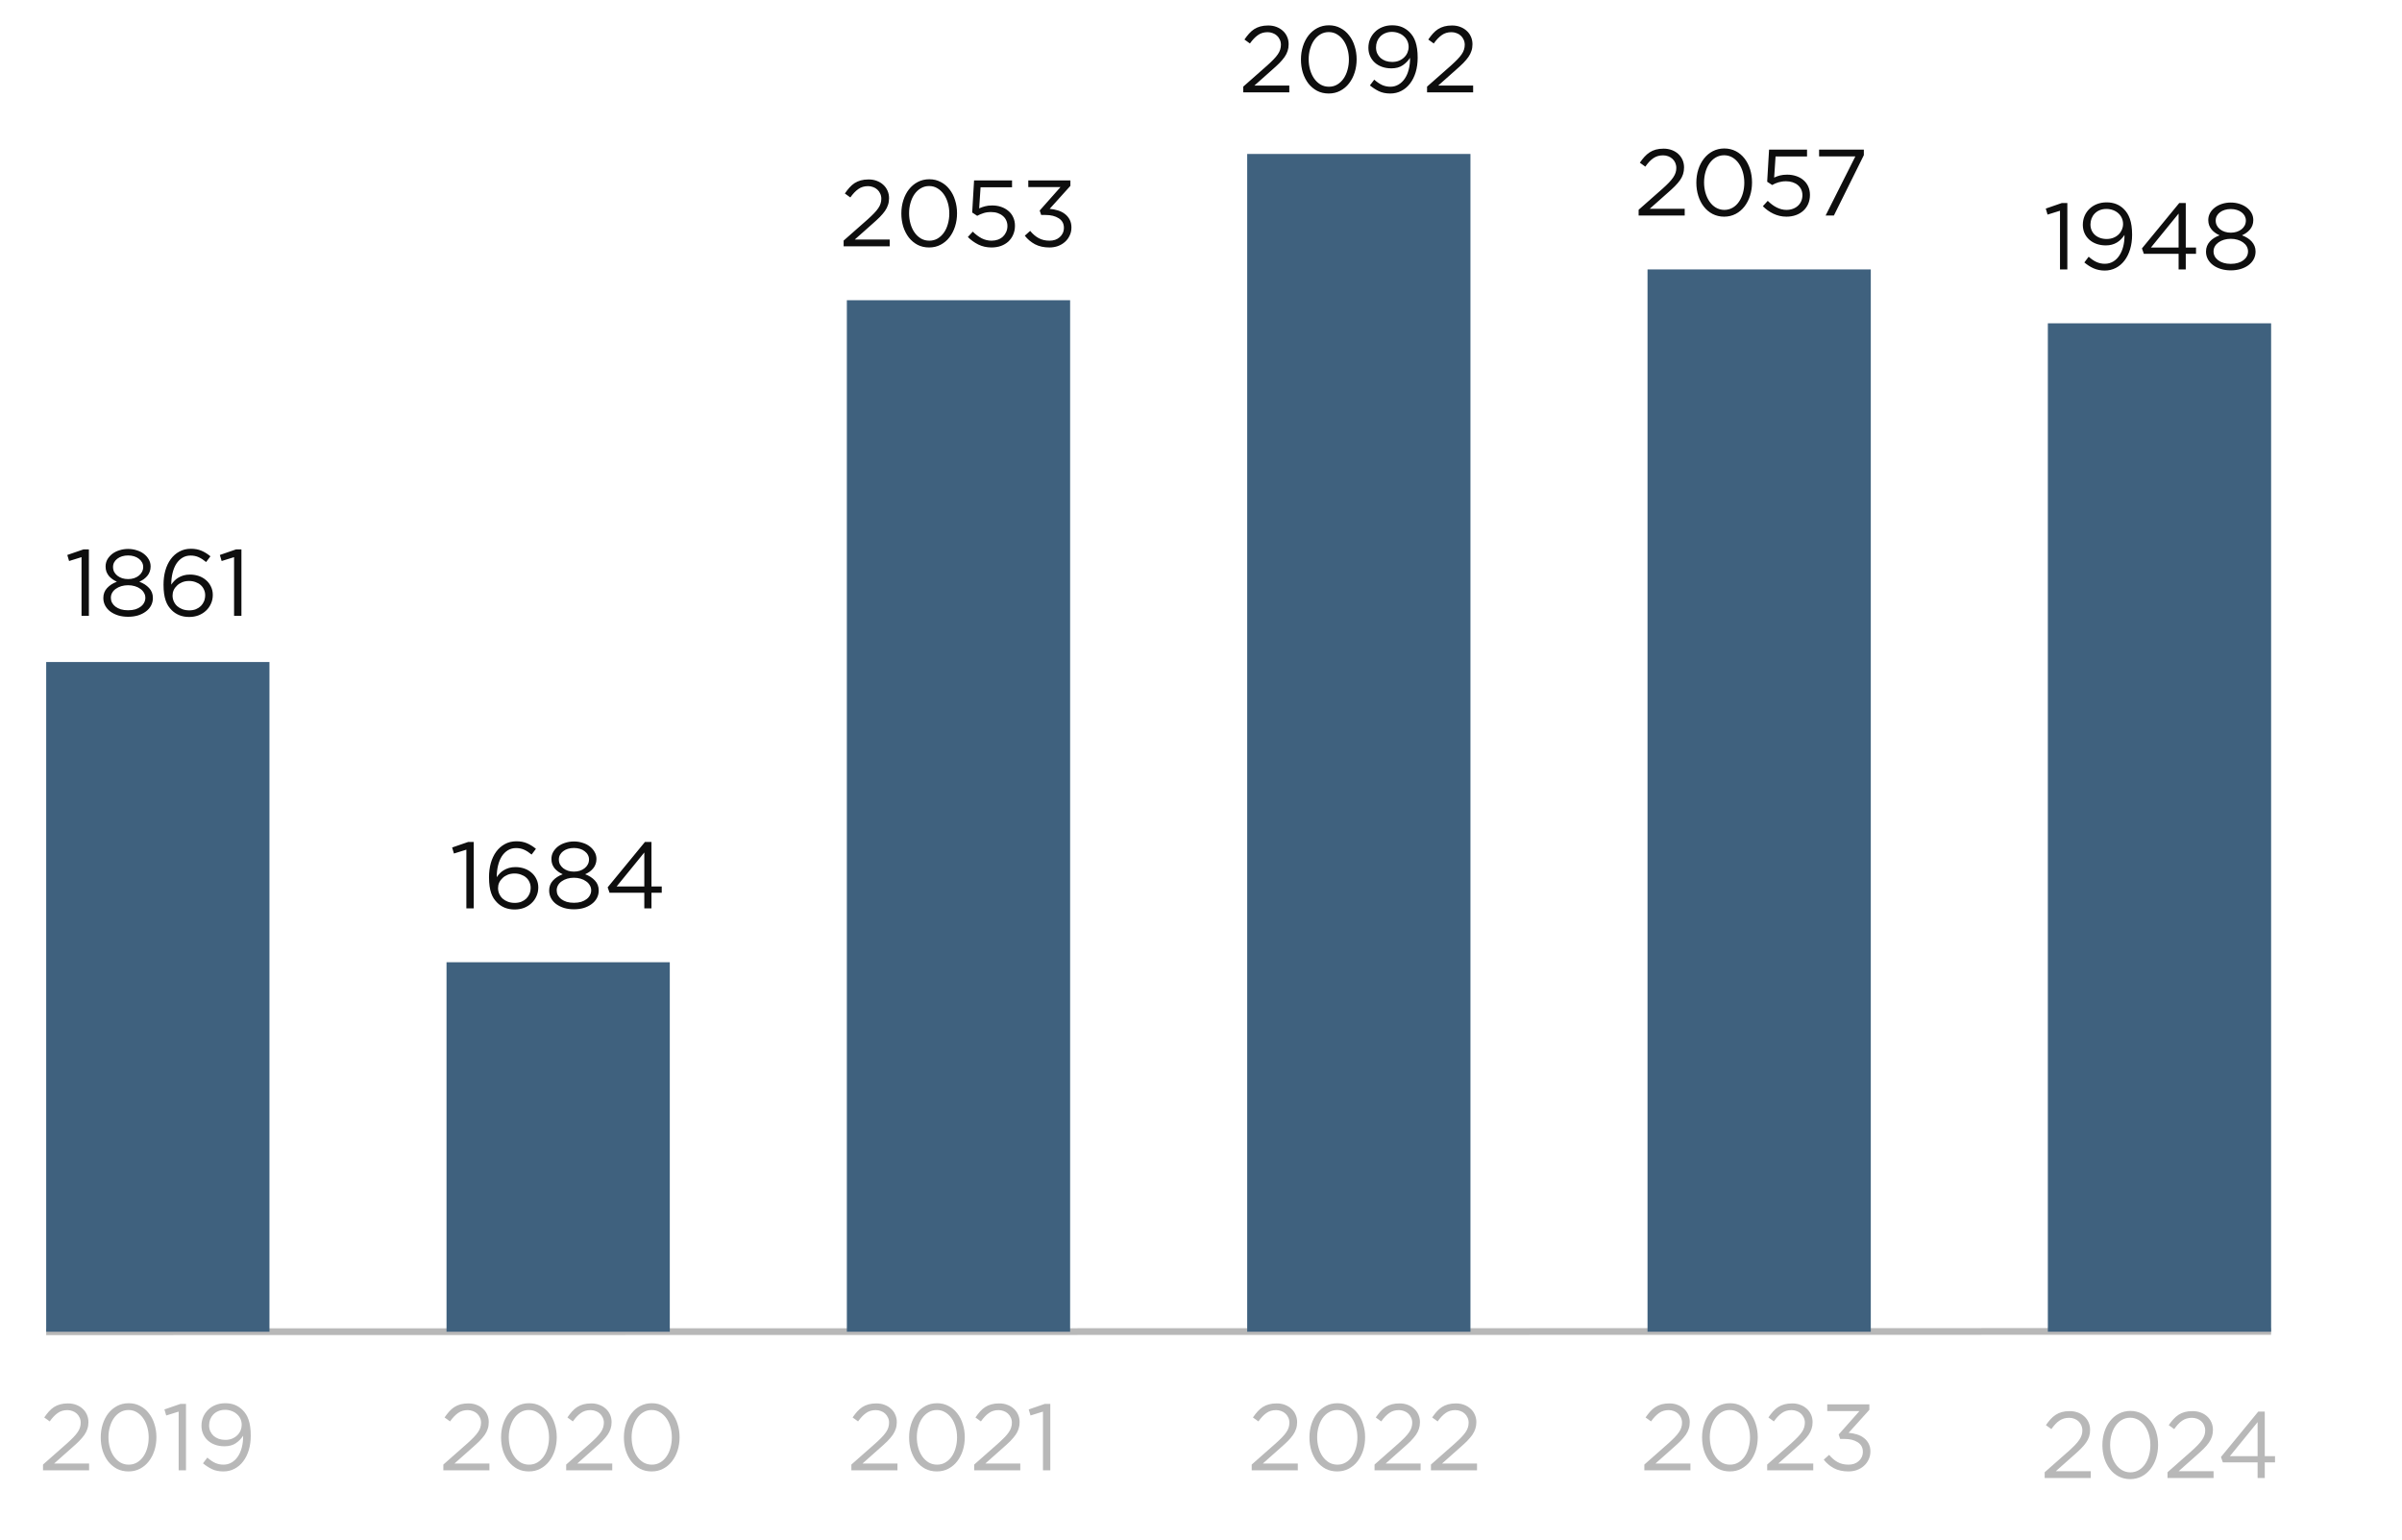 <?xml version="1.0" encoding="UTF-8"?> <svg xmlns="http://www.w3.org/2000/svg" width="312" height="200" viewBox="0 0 312 200" fill="none"><path d="M8.742 72.094L10.835 71.373H11.545V80H10.59V72.376L8.975 72.878L8.742 72.094ZM19.859 77.675C19.859 78.042 19.777 78.376 19.614 78.678C19.451 78.98 19.223 79.237 18.929 79.449C18.643 79.661 18.305 79.829 17.913 79.951C17.522 80.065 17.098 80.122 16.641 80.122C16.184 80.122 15.759 80.065 15.368 79.951C14.976 79.829 14.634 79.661 14.34 79.449C14.054 79.237 13.83 78.98 13.667 78.678C13.504 78.376 13.422 78.046 13.422 77.687C13.422 77.173 13.585 76.741 13.912 76.39C14.246 76.031 14.67 75.758 15.184 75.57C14.989 75.48 14.801 75.374 14.621 75.252C14.442 75.121 14.283 74.978 14.144 74.823C14.014 74.66 13.908 74.477 13.826 74.273C13.752 74.069 13.716 73.84 13.716 73.588C13.716 73.253 13.793 72.947 13.948 72.67C14.111 72.392 14.324 72.152 14.585 71.948C14.854 71.744 15.164 71.589 15.515 71.483C15.874 71.368 16.249 71.311 16.641 71.311C17.032 71.311 17.403 71.368 17.754 71.483C18.113 71.589 18.423 71.744 18.684 71.948C18.953 72.152 19.166 72.392 19.321 72.67C19.484 72.947 19.565 73.253 19.565 73.588C19.565 73.84 19.525 74.069 19.443 74.273C19.37 74.477 19.264 74.66 19.125 74.823C18.994 74.978 18.839 75.121 18.66 75.252C18.48 75.374 18.293 75.48 18.097 75.57C18.611 75.758 19.031 76.027 19.357 76.378C19.692 76.728 19.859 77.161 19.859 77.675ZM18.599 73.649C18.599 73.436 18.55 73.241 18.452 73.061C18.354 72.874 18.215 72.715 18.036 72.584C17.864 72.445 17.656 72.339 17.412 72.266C17.175 72.192 16.918 72.156 16.641 72.156C16.363 72.156 16.102 72.192 15.857 72.266C15.621 72.339 15.413 72.445 15.233 72.584C15.062 72.715 14.927 72.87 14.829 73.049C14.732 73.228 14.683 73.428 14.683 73.649C14.683 73.885 14.732 74.102 14.829 74.297C14.935 74.485 15.074 74.648 15.245 74.787C15.425 74.925 15.633 75.036 15.87 75.117C16.114 75.191 16.371 75.227 16.641 75.227C16.91 75.227 17.163 75.191 17.399 75.117C17.644 75.036 17.852 74.925 18.023 74.787C18.203 74.648 18.342 74.485 18.439 74.297C18.546 74.102 18.599 73.885 18.599 73.649ZM18.88 77.663C18.88 77.418 18.819 77.198 18.697 77.002C18.582 76.798 18.423 76.626 18.219 76.488C18.023 76.341 17.787 76.227 17.509 76.145C17.24 76.064 16.951 76.023 16.641 76.023C16.331 76.023 16.037 76.064 15.759 76.145C15.49 76.227 15.254 76.341 15.05 76.488C14.846 76.626 14.687 76.798 14.572 77.002C14.458 77.198 14.401 77.418 14.401 77.663C14.401 77.883 14.45 78.091 14.548 78.287C14.654 78.483 14.801 78.654 14.989 78.801C15.184 78.948 15.421 79.066 15.698 79.156C15.976 79.237 16.29 79.278 16.641 79.278C16.991 79.278 17.305 79.237 17.583 79.156C17.86 79.066 18.093 78.948 18.28 78.801C18.476 78.654 18.623 78.483 18.721 78.287C18.827 78.091 18.88 77.883 18.88 77.663ZM27.335 72.266L26.772 73.012C26.454 72.743 26.136 72.535 25.817 72.388C25.499 72.241 25.144 72.168 24.753 72.168C24.361 72.168 24.01 72.262 23.7 72.449C23.39 72.637 23.125 72.898 22.905 73.233C22.693 73.567 22.53 73.967 22.415 74.432C22.301 74.889 22.244 75.395 22.244 75.949C22.358 75.778 22.489 75.615 22.636 75.46C22.791 75.297 22.966 75.158 23.162 75.044C23.366 74.921 23.59 74.823 23.835 74.75C24.088 74.677 24.369 74.64 24.679 74.64C25.079 74.64 25.458 74.701 25.817 74.823C26.176 74.946 26.491 75.125 26.76 75.362C27.029 75.59 27.241 75.868 27.396 76.194C27.559 76.52 27.641 76.883 27.641 77.283C27.641 77.699 27.559 78.083 27.396 78.434C27.241 78.784 27.025 79.086 26.747 79.339C26.478 79.592 26.156 79.792 25.781 79.939C25.405 80.078 25.002 80.147 24.569 80.147C24.096 80.147 23.668 80.069 23.284 79.914C22.909 79.759 22.587 79.547 22.317 79.278C22.146 79.107 21.991 78.919 21.852 78.715C21.722 78.511 21.612 78.279 21.522 78.017C21.432 77.756 21.363 77.459 21.314 77.124C21.265 76.781 21.241 76.39 21.241 75.949C21.241 75.297 21.318 74.689 21.473 74.126C21.636 73.555 21.869 73.061 22.171 72.645C22.481 72.221 22.856 71.891 23.296 71.654C23.737 71.409 24.239 71.287 24.802 71.287C25.316 71.287 25.773 71.373 26.172 71.544C26.572 71.715 26.96 71.956 27.335 72.266ZM26.65 77.32C26.65 77.051 26.596 76.806 26.491 76.586C26.393 76.357 26.25 76.162 26.062 75.998C25.883 75.835 25.662 75.709 25.401 75.619C25.148 75.521 24.867 75.472 24.557 75.472C24.239 75.472 23.945 75.525 23.676 75.631C23.415 75.737 23.19 75.88 23.003 76.059C22.815 76.231 22.668 76.431 22.562 76.659C22.464 76.879 22.415 77.112 22.415 77.357C22.415 77.634 22.468 77.891 22.574 78.128C22.68 78.364 22.827 78.568 23.015 78.74C23.211 78.911 23.439 79.046 23.7 79.143C23.97 79.241 24.263 79.29 24.581 79.29C24.9 79.29 25.185 79.241 25.438 79.143C25.691 79.037 25.907 78.899 26.087 78.727C26.266 78.548 26.405 78.34 26.503 78.103C26.601 77.858 26.65 77.597 26.65 77.32ZM28.557 72.094L30.65 71.373H31.359V80H30.405V72.376L28.789 72.878L28.557 72.094Z" fill="#0E0E0E"></path><path d="M58.729 110.094L60.821 109.372H61.531V118H60.577V110.376L58.961 110.878L58.729 110.094ZM69.613 110.266L69.05 111.012C68.732 110.743 68.414 110.535 68.095 110.388C67.777 110.241 67.422 110.168 67.031 110.168C66.639 110.168 66.288 110.262 65.978 110.449C65.668 110.637 65.403 110.898 65.183 111.233C64.971 111.567 64.808 111.967 64.693 112.432C64.579 112.889 64.522 113.395 64.522 113.949C64.636 113.778 64.767 113.615 64.914 113.46C65.069 113.297 65.244 113.158 65.44 113.044C65.644 112.921 65.868 112.823 66.113 112.75C66.366 112.677 66.647 112.64 66.957 112.64C67.357 112.64 67.736 112.701 68.095 112.823C68.454 112.946 68.769 113.125 69.038 113.362C69.307 113.59 69.519 113.868 69.674 114.194C69.837 114.52 69.919 114.883 69.919 115.283C69.919 115.699 69.837 116.083 69.674 116.434C69.519 116.784 69.303 117.086 69.025 117.339C68.756 117.592 68.434 117.792 68.059 117.939C67.683 118.078 67.28 118.147 66.847 118.147C66.374 118.147 65.946 118.069 65.562 117.914C65.187 117.759 64.865 117.547 64.595 117.278C64.424 117.107 64.269 116.919 64.13 116.715C64 116.511 63.89 116.279 63.8 116.018C63.71 115.756 63.641 115.459 63.592 115.124C63.543 114.781 63.519 114.39 63.519 113.949C63.519 113.297 63.596 112.689 63.751 112.126C63.914 111.555 64.147 111.061 64.449 110.645C64.759 110.221 65.134 109.891 65.574 109.654C66.015 109.409 66.517 109.287 67.08 109.287C67.594 109.287 68.05 109.372 68.45 109.544C68.85 109.715 69.238 109.956 69.613 110.266ZM68.928 115.32C68.928 115.051 68.874 114.806 68.769 114.586C68.671 114.357 68.528 114.161 68.34 113.998C68.161 113.835 67.94 113.709 67.679 113.619C67.426 113.521 67.145 113.472 66.835 113.472C66.517 113.472 66.223 113.525 65.954 113.631C65.693 113.737 65.468 113.88 65.281 114.059C65.093 114.231 64.946 114.431 64.84 114.659C64.742 114.879 64.693 115.112 64.693 115.357C64.693 115.634 64.746 115.891 64.852 116.128C64.959 116.364 65.105 116.568 65.293 116.74C65.489 116.911 65.717 117.045 65.978 117.143C66.248 117.241 66.541 117.29 66.859 117.29C67.178 117.29 67.463 117.241 67.716 117.143C67.969 117.037 68.185 116.899 68.365 116.727C68.544 116.548 68.683 116.34 68.781 116.103C68.879 115.858 68.928 115.597 68.928 115.32ZM77.769 115.675C77.769 116.042 77.687 116.376 77.524 116.678C77.361 116.98 77.132 117.237 76.839 117.449C76.553 117.661 76.215 117.829 75.823 117.951C75.431 118.065 75.007 118.122 74.55 118.122C74.093 118.122 73.669 118.065 73.278 117.951C72.886 117.829 72.543 117.661 72.25 117.449C71.964 117.237 71.74 116.98 71.576 116.678C71.413 116.376 71.332 116.046 71.332 115.687C71.332 115.173 71.495 114.741 71.821 114.39C72.156 114.031 72.58 113.758 73.094 113.57C72.898 113.48 72.711 113.374 72.531 113.252C72.352 113.121 72.192 112.978 72.054 112.823C71.923 112.66 71.817 112.477 71.736 112.273C71.662 112.069 71.626 111.84 71.626 111.587C71.626 111.253 71.703 110.947 71.858 110.67C72.021 110.392 72.233 110.152 72.494 109.948C72.764 109.744 73.074 109.589 73.424 109.483C73.783 109.368 74.159 109.311 74.55 109.311C74.942 109.311 75.313 109.368 75.664 109.483C76.023 109.589 76.333 109.744 76.594 109.948C76.863 110.152 77.075 110.392 77.23 110.67C77.394 110.947 77.475 111.253 77.475 111.587C77.475 111.84 77.434 112.069 77.353 112.273C77.279 112.477 77.173 112.66 77.034 112.823C76.904 112.978 76.749 113.121 76.57 113.252C76.39 113.374 76.202 113.48 76.007 113.57C76.52 113.758 76.941 114.027 77.267 114.378C77.602 114.728 77.769 115.161 77.769 115.675ZM76.508 111.649C76.508 111.437 76.459 111.241 76.362 111.061C76.264 110.874 76.125 110.715 75.945 110.584C75.774 110.445 75.566 110.339 75.321 110.266C75.085 110.192 74.828 110.156 74.55 110.156C74.273 110.156 74.012 110.192 73.767 110.266C73.531 110.339 73.322 110.445 73.143 110.584C72.972 110.715 72.837 110.87 72.739 111.049C72.641 111.229 72.592 111.428 72.592 111.649C72.592 111.885 72.641 112.101 72.739 112.297C72.845 112.485 72.984 112.648 73.155 112.787C73.335 112.925 73.543 113.036 73.779 113.117C74.024 113.191 74.281 113.227 74.55 113.227C74.82 113.227 75.072 113.191 75.309 113.117C75.554 113.036 75.762 112.925 75.933 112.787C76.113 112.648 76.251 112.485 76.349 112.297C76.455 112.101 76.508 111.885 76.508 111.649ZM76.79 115.663C76.79 115.418 76.729 115.198 76.606 115.002C76.492 114.798 76.333 114.626 76.129 114.488C75.933 114.341 75.697 114.227 75.419 114.145C75.15 114.064 74.86 114.023 74.55 114.023C74.24 114.023 73.947 114.064 73.669 114.145C73.4 114.227 73.163 114.341 72.959 114.488C72.755 114.626 72.596 114.798 72.482 115.002C72.368 115.198 72.311 115.418 72.311 115.663C72.311 115.883 72.36 116.091 72.458 116.287C72.564 116.483 72.711 116.654 72.898 116.801C73.094 116.948 73.331 117.066 73.608 117.156C73.885 117.237 74.2 117.278 74.55 117.278C74.901 117.278 75.215 117.237 75.493 117.156C75.77 117.066 76.002 116.948 76.19 116.801C76.386 116.654 76.533 116.483 76.631 116.287C76.737 116.091 76.79 115.883 76.79 115.663ZM83.776 109.372H84.62V115.161H85.954V115.969H84.62V118H83.69V115.969H79.175L78.93 115.271L83.776 109.372ZM83.69 115.161V110.743L80.093 115.161H83.69Z" fill="#0E0E0E"></path><path d="M112.751 24.18C112.261 24.18 111.841 24.307 111.49 24.559C111.139 24.804 110.793 25.167 110.45 25.649L109.74 25.135C109.936 24.849 110.136 24.592 110.34 24.364C110.544 24.135 110.764 23.944 111.001 23.788C111.246 23.634 111.515 23.515 111.808 23.434C112.11 23.352 112.449 23.311 112.824 23.311C113.216 23.311 113.571 23.372 113.889 23.495C114.215 23.617 114.497 23.788 114.733 24.009C114.97 24.221 115.153 24.478 115.284 24.78C115.414 25.073 115.48 25.396 115.48 25.747C115.48 26.065 115.435 26.354 115.345 26.615C115.264 26.877 115.133 27.138 114.954 27.399C114.774 27.652 114.55 27.917 114.28 28.194C114.011 28.463 113.689 28.761 113.314 29.087L111.025 31.119H115.565V32H109.581V31.253L112.69 28.512C113.016 28.219 113.293 27.953 113.522 27.717C113.75 27.48 113.934 27.26 114.072 27.056C114.219 26.844 114.321 26.64 114.378 26.444C114.444 26.24 114.476 26.032 114.476 25.82C114.476 25.567 114.427 25.343 114.329 25.147C114.24 24.943 114.117 24.772 113.962 24.633C113.807 24.486 113.624 24.376 113.412 24.302C113.199 24.221 112.979 24.18 112.751 24.18ZM124.311 27.705C124.311 28.308 124.225 28.879 124.054 29.418C123.883 29.956 123.638 30.43 123.32 30.837C123.01 31.237 122.63 31.555 122.181 31.792C121.733 32.029 121.235 32.147 120.688 32.147C120.134 32.147 119.632 32.033 119.183 31.804C118.743 31.568 118.363 31.249 118.045 30.85C117.735 30.442 117.494 29.973 117.323 29.442C117.16 28.904 117.078 28.333 117.078 27.729C117.078 27.125 117.164 26.554 117.335 26.016C117.507 25.477 117.747 25.008 118.057 24.608C118.376 24.201 118.759 23.878 119.208 23.642C119.656 23.405 120.158 23.287 120.713 23.287C121.26 23.287 121.753 23.405 122.194 23.642C122.642 23.87 123.022 24.188 123.332 24.596C123.65 24.996 123.891 25.465 124.054 26.004C124.225 26.534 124.311 27.101 124.311 27.705ZM123.307 27.729C123.307 27.256 123.246 26.807 123.124 26.383C123.001 25.951 122.826 25.571 122.598 25.245C122.369 24.919 122.092 24.657 121.765 24.462C121.447 24.266 121.088 24.168 120.688 24.168C120.289 24.168 119.926 24.266 119.599 24.462C119.281 24.649 119.008 24.906 118.779 25.233C118.559 25.551 118.388 25.926 118.265 26.358C118.143 26.783 118.082 27.231 118.082 27.705C118.082 28.178 118.143 28.631 118.265 29.063C118.388 29.495 118.563 29.875 118.792 30.201C119.02 30.527 119.297 30.788 119.624 30.984C119.95 31.172 120.313 31.266 120.713 31.266C121.113 31.266 121.472 31.172 121.79 30.984C122.116 30.788 122.39 30.532 122.61 30.213C122.838 29.887 123.01 29.512 123.124 29.087C123.246 28.655 123.307 28.202 123.307 27.729ZM126.279 27.607L126.524 23.434H131.456V24.327H127.368L127.185 27.068C127.438 26.954 127.691 26.864 127.944 26.799C128.205 26.726 128.515 26.689 128.874 26.689C129.29 26.689 129.677 26.75 130.036 26.872C130.395 26.995 130.709 27.17 130.978 27.399C131.248 27.619 131.456 27.892 131.603 28.219C131.758 28.545 131.835 28.912 131.835 29.32C131.835 29.744 131.758 30.132 131.603 30.483C131.456 30.825 131.248 31.123 130.978 31.376C130.709 31.621 130.387 31.812 130.012 31.951C129.636 32.082 129.224 32.147 128.776 32.147C128.164 32.147 127.597 32.02 127.075 31.767C126.561 31.506 126.108 31.18 125.716 30.788L126.353 30.091C126.728 30.458 127.115 30.748 127.515 30.96C127.923 31.164 128.347 31.266 128.788 31.266C129.09 31.266 129.367 31.221 129.62 31.131C129.881 31.033 130.101 30.899 130.281 30.727C130.46 30.556 130.599 30.356 130.697 30.128C130.803 29.891 130.856 29.634 130.856 29.357C130.856 29.087 130.803 28.843 130.697 28.622C130.599 28.402 130.456 28.215 130.269 28.059C130.081 27.896 129.857 27.77 129.596 27.68C129.335 27.59 129.045 27.546 128.727 27.546C128.36 27.546 128.029 27.594 127.735 27.692C127.45 27.782 127.181 27.896 126.928 28.035L126.279 27.607ZM137.751 24.302H133.566V23.434H139.036V24.143L136.344 27.129C136.719 27.162 137.078 27.231 137.421 27.337C137.763 27.444 138.061 27.594 138.314 27.79C138.575 27.986 138.783 28.231 138.938 28.524C139.093 28.818 139.171 29.161 139.171 29.552C139.171 29.936 139.093 30.287 138.938 30.605C138.791 30.923 138.587 31.196 138.326 31.425C138.073 31.653 137.771 31.833 137.421 31.963C137.078 32.086 136.707 32.147 136.307 32.147C135.589 32.147 134.965 32.008 134.435 31.731C133.904 31.445 133.464 31.074 133.113 30.617L133.811 29.993C134.145 30.401 134.512 30.715 134.912 30.935C135.32 31.156 135.789 31.266 136.319 31.266C136.58 31.266 136.825 31.229 137.053 31.156C137.282 31.074 137.478 30.96 137.641 30.813C137.812 30.666 137.947 30.491 138.045 30.287C138.143 30.075 138.192 29.842 138.192 29.589C138.192 29.051 137.967 28.639 137.519 28.353C137.078 28.068 136.503 27.925 135.793 27.925H135.242L135.047 27.35L137.751 24.302Z" fill="#0E0E0E"></path><path d="M164.655 4.18C164.166 4.18 163.745 4.307 163.395 4.56C163.044 4.804 162.697 5.167 162.354 5.649L161.645 5.135C161.84 4.849 162.04 4.592 162.244 4.364C162.448 4.135 162.669 3.944 162.905 3.789C163.15 3.634 163.419 3.515 163.713 3.434C164.015 3.352 164.353 3.311 164.729 3.311C165.12 3.311 165.475 3.372 165.793 3.495C166.12 3.617 166.401 3.789 166.638 4.009C166.874 4.221 167.058 4.478 167.188 4.78C167.319 5.073 167.384 5.396 167.384 5.747C167.384 6.065 167.339 6.354 167.25 6.615C167.168 6.877 167.037 7.138 166.858 7.399C166.678 7.652 166.454 7.917 166.185 8.194C165.916 8.463 165.593 8.761 165.218 9.087L162.93 11.119H167.47V12H161.486V11.254L164.594 8.512C164.92 8.219 165.198 7.953 165.426 7.717C165.655 7.48 165.838 7.26 165.977 7.056C166.124 6.844 166.226 6.64 166.283 6.444C166.348 6.24 166.381 6.032 166.381 5.82C166.381 5.567 166.332 5.343 166.234 5.147C166.144 4.943 166.022 4.772 165.867 4.633C165.712 4.486 165.528 4.376 165.316 4.303C165.104 4.221 164.884 4.18 164.655 4.18ZM176.215 7.705C176.215 8.308 176.13 8.879 175.958 9.418C175.787 9.956 175.542 10.43 175.224 10.837C174.914 11.237 174.535 11.555 174.086 11.792C173.637 12.029 173.14 12.147 172.593 12.147C172.038 12.147 171.536 12.033 171.088 11.804C170.647 11.568 170.268 11.249 169.95 10.85C169.64 10.442 169.399 9.973 169.228 9.442C169.064 8.904 168.983 8.333 168.983 7.729C168.983 7.125 169.068 6.554 169.24 6.016C169.411 5.477 169.652 5.008 169.962 4.608C170.28 4.201 170.663 3.878 171.112 3.642C171.561 3.405 172.063 3.287 172.617 3.287C173.164 3.287 173.658 3.405 174.098 3.642C174.547 3.87 174.926 4.188 175.236 4.596C175.554 4.996 175.795 5.465 175.958 6.004C176.13 6.534 176.215 7.101 176.215 7.705ZM175.212 7.729C175.212 7.256 175.151 6.807 175.028 6.383C174.906 5.951 174.73 5.571 174.502 5.245C174.274 4.918 173.996 4.657 173.67 4.462C173.352 4.266 172.993 4.168 172.593 4.168C172.193 4.168 171.83 4.266 171.504 4.462C171.186 4.649 170.912 4.906 170.684 5.233C170.464 5.551 170.292 5.926 170.17 6.358C170.047 6.783 169.986 7.231 169.986 7.705C169.986 8.178 170.047 8.631 170.17 9.063C170.292 9.495 170.468 9.875 170.696 10.201C170.924 10.527 171.202 10.789 171.528 10.984C171.855 11.172 172.218 11.266 172.617 11.266C173.017 11.266 173.376 11.172 173.694 10.984C174.021 10.789 174.294 10.531 174.514 10.213C174.743 9.887 174.914 9.512 175.028 9.087C175.151 8.655 175.212 8.202 175.212 7.729ZM184.143 7.497C184.143 8.182 184.058 8.81 183.886 9.381C183.715 9.944 183.47 10.434 183.152 10.85C182.842 11.258 182.467 11.576 182.026 11.804C181.594 12.033 181.112 12.147 180.582 12.147C180.019 12.147 179.53 12.049 179.114 11.853C178.698 11.649 178.306 11.396 177.939 11.094L178.502 10.348C178.853 10.658 179.195 10.89 179.53 11.046C179.864 11.192 180.223 11.266 180.607 11.266C180.99 11.266 181.341 11.172 181.659 10.984C181.977 10.797 182.246 10.54 182.467 10.213C182.695 9.879 182.867 9.483 182.981 9.026C183.103 8.561 183.16 8.055 183.152 7.509C182.915 7.884 182.601 8.206 182.21 8.476C181.818 8.745 181.325 8.879 180.729 8.879C180.288 8.879 179.885 8.814 179.517 8.684C179.15 8.553 178.836 8.37 178.575 8.133C178.314 7.896 178.11 7.615 177.963 7.289C177.816 6.962 177.743 6.603 177.743 6.212C177.743 5.804 177.816 5.424 177.963 5.073C178.118 4.715 178.33 4.404 178.6 4.143C178.869 3.874 179.191 3.666 179.566 3.519C179.95 3.364 180.37 3.287 180.827 3.287C181.316 3.287 181.745 3.364 182.112 3.519C182.479 3.674 182.801 3.891 183.079 4.168C183.25 4.339 183.401 4.527 183.531 4.731C183.662 4.935 183.772 5.171 183.862 5.441C183.952 5.702 184.021 6.004 184.07 6.346C184.119 6.681 184.143 7.064 184.143 7.497ZM182.969 6.101C182.969 5.824 182.915 5.567 182.809 5.33C182.703 5.094 182.552 4.89 182.357 4.719C182.169 4.539 181.941 4.4 181.671 4.303C181.402 4.196 181.108 4.143 180.79 4.143C180.472 4.143 180.182 4.201 179.921 4.315C179.668 4.421 179.452 4.568 179.273 4.755C179.101 4.935 178.967 5.147 178.869 5.392C178.779 5.636 178.734 5.893 178.734 6.163C178.734 6.44 178.783 6.693 178.881 6.921C178.987 7.15 179.13 7.35 179.309 7.521C179.497 7.684 179.721 7.815 179.983 7.913C180.244 8.002 180.529 8.047 180.839 8.047C181.165 8.047 181.459 7.994 181.72 7.888C181.989 7.774 182.214 7.627 182.393 7.448C182.581 7.268 182.724 7.06 182.822 6.823C182.92 6.587 182.969 6.346 182.969 6.101ZM188.533 4.18C188.043 4.18 187.623 4.307 187.272 4.56C186.922 4.804 186.575 5.167 186.232 5.649L185.522 5.135C185.718 4.849 185.918 4.592 186.122 4.364C186.326 4.135 186.546 3.944 186.783 3.789C187.028 3.634 187.297 3.515 187.591 3.434C187.892 3.352 188.231 3.311 188.606 3.311C188.998 3.311 189.353 3.372 189.671 3.495C189.997 3.617 190.279 3.789 190.515 4.009C190.752 4.221 190.936 4.478 191.066 4.78C191.197 5.073 191.262 5.396 191.262 5.747C191.262 6.065 191.217 6.354 191.127 6.615C191.046 6.877 190.915 7.138 190.736 7.399C190.556 7.652 190.332 7.917 190.063 8.194C189.793 8.463 189.471 8.761 189.096 9.087L186.807 11.119H191.348V12H185.363V11.254L188.472 8.512C188.798 8.219 189.075 7.953 189.304 7.717C189.532 7.48 189.716 7.26 189.855 7.056C190.001 6.844 190.103 6.64 190.161 6.444C190.226 6.24 190.258 6.032 190.258 5.82C190.258 5.567 190.209 5.343 190.112 5.147C190.022 4.943 189.899 4.772 189.744 4.633C189.589 4.486 189.406 4.376 189.194 4.303C188.982 4.221 188.761 4.18 188.533 4.18Z" fill="#0E0E0E"></path><path d="M212.844 28V27.253L215.952 24.512C217.262 23.337 217.739 22.677 217.739 21.82C217.739 20.817 216.944 20.18 216.014 20.18C215.035 20.18 214.398 20.682 213.713 21.649L213.003 21.135C213.799 19.984 214.57 19.311 216.087 19.311C217.629 19.311 218.743 20.339 218.743 21.734V21.759C218.743 23.007 218.082 23.778 216.577 25.087L214.288 27.119H218.828V28H212.844ZM223.951 28.147C221.736 28.147 220.341 26.14 220.341 23.741V23.717C220.341 21.318 221.773 19.287 223.976 19.287C226.179 19.287 227.574 21.294 227.574 23.692V23.717C227.574 26.115 226.154 28.147 223.951 28.147ZM223.976 27.266C225.591 27.266 226.57 25.614 226.57 23.741V23.717C226.57 21.857 225.555 20.168 223.951 20.168C222.348 20.168 221.345 21.808 221.345 23.692V23.717C221.345 25.577 222.361 27.266 223.976 27.266ZM232.039 28.147C230.815 28.147 229.762 27.572 228.979 26.788L229.616 26.091C230.362 26.825 231.17 27.266 232.051 27.266C233.275 27.266 234.119 26.458 234.119 25.369V25.344C234.119 24.267 233.226 23.546 231.99 23.546C231.255 23.546 230.692 23.753 230.191 24.035L229.542 23.607L229.787 19.434H234.719V20.327H230.631L230.448 23.068C230.949 22.836 231.414 22.689 232.136 22.689C233.801 22.689 235.098 23.68 235.098 25.308V25.332C235.098 27.009 233.838 28.147 232.039 28.147ZM237.13 28L240.997 20.315H236.285V19.434H242.098V20.156L238.207 28H237.13Z" fill="#0E0E0E"></path><path d="M267.577 35V27.376L265.961 27.878L265.729 27.095L267.821 26.372H268.531V35H267.577ZM273.407 34.266C275.059 34.266 275.952 32.54 275.952 30.692V30.521C275.414 31.353 274.643 31.879 273.529 31.879C271.767 31.879 270.543 30.766 270.543 29.224V29.199C270.543 27.572 271.803 26.287 273.627 26.287C274.606 26.287 275.328 26.617 275.879 27.168C276.527 27.817 276.943 28.771 276.943 30.484V30.509C276.943 33.225 275.499 35.147 273.382 35.147C272.256 35.147 271.473 34.694 270.739 34.094L271.302 33.348C271.999 33.972 272.636 34.266 273.407 34.266ZM273.639 31.047C274.961 31.047 275.768 30.093 275.768 29.114V29.089C275.768 28.012 274.875 27.143 273.59 27.143C272.305 27.143 271.534 28.086 271.534 29.15V29.175C271.534 30.264 272.391 31.047 273.639 31.047ZM282.982 35V32.969H278.466L278.222 32.271L283.068 26.372H283.912V32.161H285.246V32.969H283.912V35H282.982ZM279.384 32.161H282.982V27.743L279.384 32.161ZM289.761 35.122C287.937 35.122 286.542 34.131 286.542 32.699V32.675C286.542 31.647 287.276 30.949 288.304 30.57C287.509 30.203 286.836 29.591 286.836 28.6V28.575C286.836 27.254 288.194 26.311 289.761 26.311C291.327 26.311 292.685 27.254 292.685 28.575V28.6C292.685 29.591 292.012 30.203 291.217 30.57C292.233 30.949 292.979 31.647 292.979 32.663V32.687C292.979 34.143 291.584 35.122 289.761 35.122ZM289.761 30.227C290.85 30.227 291.719 29.591 291.719 28.661V28.636C291.719 27.792 290.886 27.156 289.761 27.156C288.635 27.156 287.802 27.78 287.802 28.636V28.661C287.802 29.591 288.671 30.227 289.761 30.227ZM289.761 34.278C291.168 34.278 292 33.544 292 32.675V32.65C292 31.708 290.997 31.023 289.761 31.023C288.512 31.023 287.521 31.708 287.521 32.65V32.675C287.521 33.544 288.353 34.278 289.761 34.278Z" fill="#0E0E0E"></path><path d="M165.757 183.18C165.267 183.18 164.847 183.307 164.496 183.56C164.146 183.804 163.799 184.167 163.456 184.649L162.746 184.135C162.942 183.849 163.142 183.592 163.346 183.364C163.55 183.135 163.77 182.944 164.007 182.789C164.252 182.634 164.521 182.515 164.815 182.434C165.117 182.352 165.455 182.311 165.83 182.311C166.222 182.311 166.577 182.372 166.895 182.495C167.221 182.617 167.503 182.789 167.739 183.009C167.976 183.221 168.16 183.478 168.29 183.78C168.421 184.073 168.486 184.396 168.486 184.747C168.486 185.065 168.441 185.354 168.351 185.615C168.27 185.877 168.139 186.138 167.96 186.399C167.78 186.652 167.556 186.917 167.287 187.194C167.017 187.463 166.695 187.761 166.32 188.087L164.031 190.119H168.572V191H162.587V190.254L165.696 187.512C166.022 187.219 166.299 186.953 166.528 186.717C166.756 186.48 166.94 186.26 167.079 186.056C167.225 185.844 167.327 185.64 167.385 185.444C167.45 185.24 167.482 185.032 167.482 184.82C167.482 184.567 167.434 184.343 167.336 184.147C167.246 183.943 167.123 183.772 166.968 183.633C166.813 183.486 166.63 183.376 166.418 183.303C166.206 183.221 165.985 183.18 165.757 183.18ZM177.317 186.705C177.317 187.308 177.231 187.879 177.06 188.418C176.889 188.956 176.644 189.43 176.326 189.837C176.016 190.237 175.636 190.555 175.188 190.792C174.739 191.029 174.241 191.147 173.695 191.147C173.14 191.147 172.638 191.033 172.189 190.804C171.749 190.568 171.37 190.249 171.051 189.85C170.741 189.442 170.501 188.973 170.329 188.442C170.166 187.904 170.085 187.333 170.085 186.729C170.085 186.125 170.17 185.554 170.342 185.016C170.513 184.477 170.754 184.008 171.064 183.608C171.382 183.201 171.765 182.878 172.214 182.642C172.663 182.405 173.164 182.287 173.719 182.287C174.266 182.287 174.759 182.405 175.2 182.642C175.649 182.87 176.028 183.188 176.338 183.596C176.656 183.996 176.897 184.465 177.06 185.004C177.231 185.534 177.317 186.101 177.317 186.705ZM176.314 186.729C176.314 186.256 176.252 185.807 176.13 185.383C176.008 184.951 175.832 184.571 175.604 184.245C175.375 183.918 175.098 183.657 174.772 183.462C174.453 183.266 174.094 183.168 173.695 183.168C173.295 183.168 172.932 183.266 172.606 183.462C172.287 183.649 172.014 183.906 171.786 184.233C171.565 184.551 171.394 184.926 171.272 185.358C171.149 185.783 171.088 186.231 171.088 186.705C171.088 187.178 171.149 187.631 171.272 188.063C171.394 188.495 171.569 188.875 171.798 189.201C172.026 189.527 172.304 189.788 172.63 189.984C172.956 190.172 173.319 190.266 173.719 190.266C174.119 190.266 174.478 190.172 174.796 189.984C175.122 189.788 175.396 189.531 175.616 189.213C175.844 188.887 176.016 188.512 176.13 188.087C176.252 187.655 176.314 187.202 176.314 186.729ZM181.711 183.18C181.222 183.18 180.802 183.307 180.451 183.56C180.1 183.804 179.753 184.167 179.411 184.649L178.701 184.135C178.897 183.849 179.097 183.592 179.3 183.364C179.504 183.135 179.725 182.944 179.961 182.789C180.206 182.634 180.475 182.515 180.769 182.434C181.071 182.352 181.409 182.311 181.785 182.311C182.176 182.311 182.531 182.372 182.849 182.495C183.176 182.617 183.457 182.789 183.694 183.009C183.93 183.221 184.114 183.478 184.245 183.78C184.375 184.073 184.44 184.396 184.44 184.747C184.44 185.065 184.395 185.354 184.306 185.615C184.224 185.877 184.094 186.138 183.914 186.399C183.735 186.652 183.51 186.917 183.241 187.194C182.972 187.463 182.65 187.761 182.274 188.087L179.986 190.119H184.526V191H178.542V190.254L181.65 187.512C181.976 187.219 182.254 186.953 182.482 186.717C182.711 186.48 182.894 186.26 183.033 186.056C183.18 185.844 183.282 185.64 183.339 185.444C183.404 185.24 183.437 185.032 183.437 184.82C183.437 184.567 183.388 184.343 183.29 184.147C183.2 183.943 183.078 183.772 182.923 183.633C182.768 183.486 182.584 183.376 182.372 183.303C182.16 183.221 181.94 183.18 181.711 183.18ZM189.037 183.18C188.548 183.18 188.128 183.307 187.777 183.56C187.426 183.804 187.079 184.167 186.736 184.649L186.027 184.135C186.223 183.849 186.422 183.592 186.626 183.364C186.83 183.135 187.051 182.944 187.287 182.789C187.532 182.634 187.801 182.515 188.095 182.434C188.397 182.352 188.735 182.311 189.111 182.311C189.502 182.311 189.857 182.372 190.175 182.495C190.502 182.617 190.783 182.789 191.02 183.009C191.256 183.221 191.44 183.478 191.57 183.78C191.701 184.073 191.766 184.396 191.766 184.747C191.766 185.065 191.721 185.354 191.632 185.615C191.55 185.877 191.419 186.138 191.24 186.399C191.06 186.652 190.836 186.917 190.567 187.194C190.298 187.463 189.975 187.761 189.6 188.087L187.312 190.119H191.852V191H185.868V190.254L188.976 187.512C189.302 187.219 189.58 186.953 189.808 186.717C190.037 186.48 190.22 186.26 190.359 186.056C190.506 185.844 190.608 185.64 190.665 185.444C190.73 185.24 190.763 185.032 190.763 184.82C190.763 184.567 190.714 184.343 190.616 184.147C190.526 183.943 190.404 183.772 190.249 183.633C190.094 183.486 189.91 183.376 189.698 183.303C189.486 183.221 189.266 183.18 189.037 183.18Z" fill="#B8B8B8"></path><path d="M216.757 183.18C216.267 183.18 215.847 183.307 215.496 183.56C215.146 183.804 214.799 184.167 214.456 184.649L213.746 184.135C213.942 183.849 214.142 183.592 214.346 183.364C214.55 183.135 214.77 182.944 215.007 182.789C215.252 182.634 215.521 182.515 215.815 182.434C216.117 182.352 216.455 182.311 216.83 182.311C217.222 182.311 217.577 182.372 217.895 182.495C218.221 182.617 218.503 182.789 218.739 183.009C218.976 183.221 219.16 183.478 219.29 183.78C219.421 184.073 219.486 184.396 219.486 184.747C219.486 185.065 219.441 185.354 219.351 185.615C219.27 185.877 219.139 186.138 218.96 186.399C218.78 186.652 218.556 186.917 218.287 187.194C218.017 187.463 217.695 187.761 217.32 188.087L215.031 190.119H219.572V191H213.587V190.254L216.696 187.512C217.022 187.219 217.299 186.953 217.528 186.717C217.756 186.48 217.94 186.26 218.079 186.056C218.225 185.844 218.327 185.64 218.385 185.444C218.45 185.24 218.482 185.032 218.482 184.82C218.482 184.567 218.434 184.343 218.336 184.147C218.246 183.943 218.123 183.772 217.968 183.633C217.813 183.486 217.63 183.376 217.418 183.303C217.206 183.221 216.985 183.18 216.757 183.18ZM228.317 186.705C228.317 187.308 228.231 187.879 228.06 188.418C227.889 188.956 227.644 189.43 227.326 189.837C227.016 190.237 226.636 190.555 226.188 190.792C225.739 191.029 225.241 191.147 224.695 191.147C224.14 191.147 223.638 191.033 223.189 190.804C222.749 190.568 222.37 190.249 222.051 189.85C221.741 189.442 221.501 188.973 221.329 188.442C221.166 187.904 221.085 187.333 221.085 186.729C221.085 186.125 221.17 185.554 221.342 185.016C221.513 184.477 221.754 184.008 222.064 183.608C222.382 183.201 222.765 182.878 223.214 182.642C223.663 182.405 224.164 182.287 224.719 182.287C225.266 182.287 225.759 182.405 226.2 182.642C226.649 182.87 227.028 183.188 227.338 183.596C227.656 183.996 227.897 184.465 228.06 185.004C228.231 185.534 228.317 186.101 228.317 186.705ZM227.314 186.729C227.314 186.256 227.252 185.807 227.13 185.383C227.008 184.951 226.832 184.571 226.604 184.245C226.375 183.918 226.098 183.657 225.772 183.462C225.453 183.266 225.094 183.168 224.695 183.168C224.295 183.168 223.932 183.266 223.606 183.462C223.287 183.649 223.014 183.906 222.786 184.233C222.565 184.551 222.394 184.926 222.272 185.358C222.149 185.783 222.088 186.231 222.088 186.705C222.088 187.178 222.149 187.631 222.272 188.063C222.394 188.495 222.569 188.875 222.798 189.201C223.026 189.527 223.304 189.788 223.63 189.984C223.956 190.172 224.319 190.266 224.719 190.266C225.119 190.266 225.478 190.172 225.796 189.984C226.122 189.788 226.396 189.531 226.616 189.213C226.844 188.887 227.016 188.512 227.13 188.087C227.252 187.655 227.314 187.202 227.314 186.729ZM232.711 183.18C232.222 183.18 231.802 183.307 231.451 183.56C231.1 183.804 230.753 184.167 230.411 184.649L229.701 184.135C229.897 183.849 230.097 183.592 230.3 183.364C230.504 183.135 230.725 182.944 230.961 182.789C231.206 182.634 231.475 182.515 231.769 182.434C232.071 182.352 232.409 182.311 232.785 182.311C233.176 182.311 233.531 182.372 233.849 182.495C234.176 182.617 234.457 182.789 234.694 183.009C234.93 183.221 235.114 183.478 235.245 183.78C235.375 184.073 235.44 184.396 235.44 184.747C235.44 185.065 235.395 185.354 235.306 185.615C235.224 185.877 235.094 186.138 234.914 186.399C234.735 186.652 234.51 186.917 234.241 187.194C233.972 187.463 233.65 187.761 233.274 188.087L230.986 190.119H235.526V191H229.542V190.254L232.65 187.512C232.976 187.219 233.254 186.953 233.482 186.717C233.711 186.48 233.894 186.26 234.033 186.056C234.18 185.844 234.282 185.64 234.339 185.444C234.404 185.24 234.437 185.032 234.437 184.82C234.437 184.567 234.388 184.343 234.29 184.147C234.2 183.943 234.078 183.772 233.923 183.633C233.768 183.486 233.584 183.376 233.372 183.303C233.16 183.221 232.94 183.18 232.711 183.18ZM241.53 183.303H237.345V182.434H242.815V183.143L240.123 186.129C240.498 186.162 240.857 186.231 241.2 186.337C241.542 186.444 241.84 186.594 242.093 186.79C242.354 186.986 242.562 187.231 242.717 187.525C242.872 187.818 242.95 188.161 242.95 188.552C242.95 188.936 242.872 189.287 242.717 189.605C242.57 189.923 242.366 190.196 242.105 190.425C241.852 190.653 241.551 190.833 241.2 190.963C240.857 191.086 240.486 191.147 240.086 191.147C239.368 191.147 238.744 191.008 238.214 190.731C237.683 190.445 237.243 190.074 236.892 189.617L237.59 188.993C237.924 189.401 238.291 189.715 238.691 189.935C239.099 190.156 239.568 190.266 240.098 190.266C240.359 190.266 240.604 190.229 240.833 190.156C241.061 190.074 241.257 189.96 241.42 189.813C241.591 189.666 241.726 189.491 241.824 189.287C241.922 189.075 241.971 188.842 241.971 188.589C241.971 188.051 241.746 187.639 241.298 187.353C240.857 187.068 240.282 186.925 239.572 186.925H239.021L238.826 186.35L241.53 183.303Z" fill="#B8B8B8"></path><path d="M265.587 192V191.254L268.696 188.512C270.005 187.337 270.482 186.677 270.482 185.82C270.482 184.817 269.687 184.18 268.757 184.18C267.778 184.18 267.142 184.682 266.456 185.649L265.746 185.135C266.542 183.984 267.313 183.311 268.83 183.311C270.372 183.311 271.486 184.339 271.486 185.734V185.759C271.486 187.007 270.825 187.778 269.32 189.087L267.031 191.119H271.572V192H265.587ZM276.695 192.147C274.48 192.147 273.085 190.14 273.085 187.741V187.717C273.085 185.318 274.516 183.287 276.719 183.287C278.922 183.287 280.317 185.294 280.317 187.692V187.717C280.317 190.115 278.897 192.147 276.695 192.147ZM276.719 191.266C278.335 191.266 279.314 189.614 279.314 187.741V187.717C279.314 185.857 278.298 184.168 276.695 184.168C275.092 184.168 274.088 185.808 274.088 187.692V187.717C274.088 189.577 275.104 191.266 276.719 191.266ZM281.542 192V191.254L284.65 188.512C285.96 187.337 286.437 186.677 286.437 185.82C286.437 184.817 285.641 184.18 284.711 184.18C283.732 184.18 283.096 184.682 282.411 185.649L281.701 185.135C282.496 183.984 283.267 183.311 284.785 183.311C286.327 183.311 287.44 184.339 287.44 185.734V185.759C287.44 187.007 286.779 187.778 285.274 189.087L282.986 191.119H287.526V192H281.542ZM293.244 192V189.969H288.729L288.484 189.271L293.33 183.372H294.174V189.161H295.508V189.969H294.174V192H293.244ZM289.646 189.161H293.244V184.743L289.646 189.161Z" fill="#B8B8B8"></path><path d="M8.757 183.18C8.267 183.18 7.847 183.307 7.496 183.56C7.146 183.804 6.799 184.167 6.456 184.649L5.747 184.135C5.942 183.849 6.142 183.592 6.346 183.364C6.55 183.135 6.77 182.944 7.007 182.789C7.252 182.634 7.521 182.515 7.815 182.434C8.117 182.352 8.455 182.311 8.83 182.311C9.222 182.311 9.577 182.372 9.895 182.495C10.221 182.617 10.503 182.789 10.739 183.009C10.976 183.221 11.16 183.478 11.29 183.78C11.421 184.073 11.486 184.396 11.486 184.747C11.486 185.065 11.441 185.354 11.351 185.615C11.27 185.877 11.139 186.138 10.96 186.399C10.78 186.652 10.556 186.917 10.287 187.194C10.017 187.463 9.695 187.761 9.32 188.087L7.031 190.119H11.572V191H5.587V190.254L8.696 187.512C9.022 187.219 9.299 186.953 9.528 186.717C9.756 186.48 9.94 186.26 10.079 186.056C10.226 185.844 10.328 185.64 10.385 185.444C10.45 185.24 10.482 185.032 10.482 184.82C10.482 184.567 10.434 184.343 10.336 184.147C10.246 183.943 10.123 183.772 9.968 183.633C9.813 183.486 9.63 183.376 9.418 183.303C9.206 183.221 8.985 183.18 8.757 183.18ZM20.317 186.705C20.317 187.308 20.231 187.879 20.06 188.418C19.889 188.956 19.644 189.43 19.326 189.837C19.016 190.237 18.636 190.555 18.188 190.792C17.739 191.029 17.241 191.147 16.695 191.147C16.14 191.147 15.638 191.033 15.19 190.804C14.749 190.568 14.37 190.249 14.051 189.85C13.741 189.442 13.501 188.973 13.329 188.442C13.166 187.904 13.085 187.333 13.085 186.729C13.085 186.125 13.17 185.554 13.342 185.016C13.513 184.477 13.754 184.008 14.064 183.608C14.382 183.201 14.765 182.878 15.214 182.642C15.663 182.405 16.164 182.287 16.719 182.287C17.266 182.287 17.759 182.405 18.2 182.642C18.649 182.87 19.028 183.188 19.338 183.596C19.656 183.996 19.897 184.465 20.06 185.004C20.231 185.534 20.317 186.101 20.317 186.705ZM19.314 186.729C19.314 186.256 19.252 185.807 19.13 185.383C19.008 184.951 18.832 184.571 18.604 184.245C18.375 183.918 18.098 183.657 17.772 183.462C17.453 183.266 17.095 183.168 16.695 183.168C16.295 183.168 15.932 183.266 15.605 183.462C15.287 183.649 15.014 183.906 14.786 184.233C14.565 184.551 14.394 184.926 14.272 185.358C14.149 185.783 14.088 186.231 14.088 186.705C14.088 187.178 14.149 187.631 14.272 188.063C14.394 188.495 14.569 188.875 14.798 189.201C15.026 189.527 15.304 189.788 15.63 189.984C15.956 190.172 16.319 190.266 16.719 190.266C17.119 190.266 17.478 190.172 17.796 189.984C18.122 189.788 18.396 189.531 18.616 189.213C18.844 188.887 19.016 188.512 19.13 188.087C19.252 187.655 19.314 187.202 19.314 186.729ZM21.357 183.094L23.449 182.372H24.159V191H23.205V183.376L21.589 183.878L21.357 183.094ZM32.571 186.497C32.571 187.182 32.486 187.81 32.314 188.381C32.143 188.944 31.898 189.434 31.58 189.85C31.27 190.258 30.895 190.576 30.454 190.804C30.022 191.033 29.541 191.147 29.01 191.147C28.447 191.147 27.958 191.049 27.542 190.853C27.126 190.649 26.734 190.396 26.367 190.094L26.93 189.348C27.281 189.658 27.623 189.89 27.958 190.045C28.292 190.192 28.651 190.266 29.035 190.266C29.418 190.266 29.769 190.172 30.087 189.984C30.405 189.797 30.674 189.54 30.895 189.213C31.123 188.879 31.294 188.483 31.409 188.026C31.531 187.561 31.588 187.055 31.58 186.509C31.343 186.884 31.029 187.206 30.638 187.476C30.246 187.745 29.753 187.879 29.157 187.879C28.716 187.879 28.313 187.814 27.945 187.684C27.578 187.553 27.264 187.369 27.003 187.133C26.742 186.896 26.538 186.615 26.391 186.289C26.244 185.962 26.171 185.603 26.171 185.212C26.171 184.804 26.244 184.424 26.391 184.073C26.546 183.715 26.758 183.405 27.028 183.143C27.297 182.874 27.619 182.666 27.994 182.519C28.378 182.364 28.798 182.287 29.255 182.287C29.744 182.287 30.173 182.364 30.54 182.519C30.907 182.674 31.229 182.891 31.507 183.168C31.678 183.339 31.829 183.527 31.959 183.731C32.09 183.935 32.2 184.171 32.29 184.441C32.38 184.702 32.449 185.004 32.498 185.346C32.547 185.681 32.571 186.064 32.571 186.497ZM31.396 185.101C31.396 184.824 31.343 184.567 31.237 184.33C31.131 184.094 30.98 183.89 30.785 183.719C30.597 183.539 30.369 183.4 30.099 183.303C29.83 183.196 29.536 183.143 29.218 183.143C28.9 183.143 28.61 183.201 28.349 183.315C28.096 183.421 27.88 183.568 27.701 183.755C27.529 183.935 27.395 184.147 27.297 184.392C27.207 184.636 27.162 184.893 27.162 185.163C27.162 185.44 27.211 185.693 27.309 185.921C27.415 186.15 27.558 186.35 27.738 186.521C27.925 186.684 28.149 186.815 28.41 186.913C28.672 187.002 28.957 187.047 29.267 187.047C29.593 187.047 29.887 186.994 30.148 186.888C30.418 186.774 30.642 186.627 30.821 186.448C31.009 186.268 31.152 186.06 31.25 185.823C31.348 185.587 31.396 185.346 31.396 185.101Z" fill="#B8B8B8"></path><path d="M60.757 183.18C60.267 183.18 59.847 183.307 59.496 183.56C59.146 183.804 58.799 184.167 58.456 184.649L57.746 184.135C57.942 183.849 58.142 183.592 58.346 183.364C58.55 183.135 58.77 182.944 59.007 182.789C59.252 182.634 59.521 182.515 59.815 182.434C60.117 182.352 60.455 182.311 60.83 182.311C61.222 182.311 61.577 182.372 61.895 182.495C62.221 182.617 62.503 182.789 62.739 183.009C62.976 183.221 63.16 183.478 63.29 183.78C63.421 184.073 63.486 184.396 63.486 184.747C63.486 185.065 63.441 185.354 63.351 185.615C63.27 185.877 63.139 186.138 62.96 186.399C62.78 186.652 62.556 186.917 62.287 187.194C62.017 187.463 61.695 187.761 61.32 188.087L59.031 190.119H63.572V191H57.587V190.254L60.696 187.512C61.022 187.219 61.3 186.953 61.528 186.717C61.756 186.48 61.94 186.26 62.079 186.056C62.225 185.844 62.328 185.64 62.385 185.444C62.45 185.24 62.483 185.032 62.483 184.82C62.483 184.567 62.434 184.343 62.336 184.147C62.246 183.943 62.123 183.772 61.968 183.633C61.813 183.486 61.63 183.376 61.418 183.303C61.206 183.221 60.985 183.18 60.757 183.18ZM72.317 186.705C72.317 187.308 72.231 187.879 72.06 188.418C71.889 188.956 71.644 189.43 71.326 189.837C71.016 190.237 70.636 190.555 70.188 190.792C69.739 191.029 69.241 191.147 68.695 191.147C68.14 191.147 67.638 191.033 67.189 190.804C66.749 190.568 66.37 190.249 66.051 189.85C65.741 189.442 65.501 188.973 65.329 188.442C65.166 187.904 65.085 187.333 65.085 186.729C65.085 186.125 65.17 185.554 65.342 185.016C65.513 184.477 65.754 184.008 66.064 183.608C66.382 183.201 66.765 182.878 67.214 182.642C67.663 182.405 68.164 182.287 68.719 182.287C69.266 182.287 69.759 182.405 70.2 182.642C70.649 182.87 71.028 183.188 71.338 183.596C71.656 183.996 71.897 184.465 72.06 185.004C72.231 185.534 72.317 186.101 72.317 186.705ZM71.314 186.729C71.314 186.256 71.252 185.807 71.13 185.383C71.008 184.951 70.832 184.571 70.604 184.245C70.375 183.918 70.098 183.657 69.772 183.462C69.453 183.266 69.094 183.168 68.695 183.168C68.295 183.168 67.932 183.266 67.606 183.462C67.287 183.649 67.014 183.906 66.786 184.233C66.565 184.551 66.394 184.926 66.272 185.358C66.149 185.783 66.088 186.231 66.088 186.705C66.088 187.178 66.149 187.631 66.272 188.063C66.394 188.495 66.569 188.875 66.798 189.201C67.026 189.527 67.304 189.788 67.63 189.984C67.956 190.172 68.319 190.266 68.719 190.266C69.119 190.266 69.478 190.172 69.796 189.984C70.122 189.788 70.396 189.531 70.616 189.213C70.844 188.887 71.016 188.512 71.13 188.087C71.252 187.655 71.314 187.202 71.314 186.729ZM76.711 183.18C76.222 183.18 75.802 183.307 75.451 183.56C75.1 183.804 74.753 184.167 74.411 184.649L73.701 184.135C73.897 183.849 74.097 183.592 74.3 183.364C74.504 183.135 74.725 182.944 74.961 182.789C75.206 182.634 75.475 182.515 75.769 182.434C76.071 182.352 76.409 182.311 76.785 182.311C77.176 182.311 77.531 182.372 77.849 182.495C78.176 182.617 78.457 182.789 78.694 183.009C78.93 183.221 79.114 183.478 79.245 183.78C79.375 184.073 79.44 184.396 79.44 184.747C79.44 185.065 79.395 185.354 79.306 185.615C79.224 185.877 79.094 186.138 78.914 186.399C78.735 186.652 78.51 186.917 78.241 187.194C77.972 187.463 77.65 187.761 77.274 188.087L74.986 190.119H79.526V191H73.542V190.254L76.65 187.512C76.977 187.219 77.254 186.953 77.482 186.717C77.711 186.48 77.894 186.26 78.033 186.056C78.18 185.844 78.282 185.64 78.339 185.444C78.404 185.24 78.437 185.032 78.437 184.82C78.437 184.567 78.388 184.343 78.29 184.147C78.2 183.943 78.078 183.772 77.923 183.633C77.768 183.486 77.584 183.376 77.372 183.303C77.16 183.221 76.94 183.18 76.711 183.18ZM88.271 186.705C88.271 187.308 88.186 187.879 88.014 188.418C87.843 188.956 87.598 189.43 87.28 189.837C86.97 190.237 86.591 190.555 86.142 190.792C85.693 191.029 85.196 191.147 84.649 191.147C84.094 191.147 83.593 191.033 83.144 190.804C82.703 190.568 82.324 190.249 82.006 189.85C81.696 189.442 81.455 188.973 81.284 188.442C81.121 187.904 81.039 187.333 81.039 186.729C81.039 186.125 81.125 185.554 81.296 185.016C81.467 184.477 81.708 184.008 82.018 183.608C82.336 183.201 82.72 182.878 83.168 182.642C83.617 182.405 84.119 182.287 84.674 182.287C85.22 182.287 85.714 182.405 86.154 182.642C86.603 182.87 86.982 183.188 87.292 183.596C87.611 183.996 87.851 184.465 88.014 185.004C88.186 185.534 88.271 186.101 88.271 186.705ZM87.268 186.729C87.268 186.256 87.207 185.807 87.084 185.383C86.962 184.951 86.787 184.571 86.558 184.245C86.33 183.918 86.052 183.657 85.726 183.462C85.408 183.266 85.049 183.168 84.649 183.168C84.249 183.168 83.886 183.266 83.56 183.462C83.242 183.649 82.968 183.906 82.74 184.233C82.52 184.551 82.348 184.926 82.226 185.358C82.104 185.783 82.042 186.231 82.042 186.705C82.042 187.178 82.104 187.631 82.226 188.063C82.348 188.495 82.524 188.875 82.752 189.201C82.981 189.527 83.258 189.788 83.584 189.984C83.911 190.172 84.274 190.266 84.674 190.266C85.073 190.266 85.432 190.172 85.75 189.984C86.077 189.788 86.35 189.531 86.57 189.213C86.799 188.887 86.97 188.512 87.084 188.087C87.207 187.655 87.268 187.202 87.268 186.729Z" fill="#B8B8B8"></path><path d="M113.757 183.18C113.267 183.18 112.847 183.307 112.496 183.56C112.146 183.804 111.799 184.167 111.456 184.649L110.746 184.135C110.942 183.849 111.142 183.592 111.346 183.364C111.55 183.135 111.77 182.944 112.007 182.789C112.252 182.634 112.521 182.515 112.815 182.434C113.117 182.352 113.455 182.311 113.83 182.311C114.222 182.311 114.577 182.372 114.895 182.495C115.221 182.617 115.503 182.789 115.739 183.009C115.976 183.221 116.16 183.478 116.29 183.78C116.421 184.073 116.486 184.396 116.486 184.747C116.486 185.065 116.441 185.354 116.351 185.615C116.27 185.877 116.139 186.138 115.96 186.399C115.78 186.652 115.556 186.917 115.287 187.194C115.017 187.463 114.695 187.761 114.32 188.087L112.031 190.119H116.572V191H110.587V190.254L113.696 187.512C114.022 187.219 114.299 186.953 114.528 186.717C114.756 186.48 114.94 186.26 115.079 186.056C115.225 185.844 115.327 185.64 115.385 185.444C115.45 185.24 115.482 185.032 115.482 184.82C115.482 184.567 115.434 184.343 115.336 184.147C115.246 183.943 115.123 183.772 114.968 183.633C114.813 183.486 114.63 183.376 114.418 183.303C114.206 183.221 113.985 183.18 113.757 183.18ZM125.317 186.705C125.317 187.308 125.231 187.879 125.06 188.418C124.889 188.956 124.644 189.43 124.326 189.837C124.016 190.237 123.636 190.555 123.188 190.792C122.739 191.029 122.241 191.147 121.695 191.147C121.14 191.147 120.638 191.033 120.189 190.804C119.749 190.568 119.37 190.249 119.051 189.85C118.741 189.442 118.501 188.973 118.329 188.442C118.166 187.904 118.085 187.333 118.085 186.729C118.085 186.125 118.17 185.554 118.342 185.016C118.513 184.477 118.754 184.008 119.064 183.608C119.382 183.201 119.765 182.878 120.214 182.642C120.663 182.405 121.164 182.287 121.719 182.287C122.266 182.287 122.759 182.405 123.2 182.642C123.649 182.87 124.028 183.188 124.338 183.596C124.656 183.996 124.897 184.465 125.06 185.004C125.231 185.534 125.317 186.101 125.317 186.705ZM124.314 186.729C124.314 186.256 124.252 185.807 124.13 185.383C124.008 184.951 123.832 184.571 123.604 184.245C123.375 183.918 123.098 183.657 122.772 183.462C122.453 183.266 122.094 183.168 121.695 183.168C121.295 183.168 120.932 183.266 120.606 183.462C120.287 183.649 120.014 183.906 119.786 184.233C119.565 184.551 119.394 184.926 119.272 185.358C119.149 185.783 119.088 186.231 119.088 186.705C119.088 187.178 119.149 187.631 119.272 188.063C119.394 188.495 119.569 188.875 119.798 189.201C120.026 189.527 120.304 189.788 120.63 189.984C120.956 190.172 121.319 190.266 121.719 190.266C122.119 190.266 122.478 190.172 122.796 189.984C123.122 189.788 123.396 189.531 123.616 189.213C123.844 188.887 124.016 188.512 124.13 188.087C124.252 187.655 124.314 187.202 124.314 186.729ZM129.711 183.18C129.222 183.18 128.802 183.307 128.451 183.56C128.1 183.804 127.753 184.167 127.411 184.649L126.701 184.135C126.897 183.849 127.097 183.592 127.3 183.364C127.504 183.135 127.725 182.944 127.961 182.789C128.206 182.634 128.475 182.515 128.769 182.434C129.071 182.352 129.409 182.311 129.785 182.311C130.176 182.311 130.531 182.372 130.849 182.495C131.176 182.617 131.457 182.789 131.694 183.009C131.93 183.221 132.114 183.478 132.245 183.78C132.375 184.073 132.44 184.396 132.44 184.747C132.44 185.065 132.395 185.354 132.306 185.615C132.224 185.877 132.094 186.138 131.914 186.399C131.735 186.652 131.51 186.917 131.241 187.194C130.972 187.463 130.65 187.761 130.274 188.087L127.986 190.119H132.526V191H126.542V190.254L129.65 187.512C129.976 187.219 130.254 186.953 130.482 186.717C130.711 186.48 130.894 186.26 131.033 186.056C131.18 185.844 131.282 185.64 131.339 185.444C131.404 185.24 131.437 185.032 131.437 184.82C131.437 184.567 131.388 184.343 131.29 184.147C131.2 183.943 131.078 183.772 130.923 183.633C130.768 183.486 130.584 183.376 130.372 183.303C130.16 183.221 129.94 183.18 129.711 183.18ZM133.623 183.094L135.716 182.372H136.425V191H135.471V183.376L133.855 183.878L133.623 183.094Z" fill="#B8B8B8"></path><path d="M6 173L295 172.959" stroke="#B8B8B8" stroke-width="0.874"></path><rect x="6" y="86" width="29" height="87" fill="#3F617E"></rect><rect x="58" y="125" width="29" height="48" fill="#3F617E"></rect><rect x="110" y="39" width="29" height="134" fill="#3F617E"></rect><rect x="162" y="20" width="29" height="153" fill="#3F617E"></rect><rect x="214" y="35" width="29" height="138" fill="#3F617E"></rect><rect x="266" y="42" width="29" height="131" fill="#3F617E"></rect></svg> 